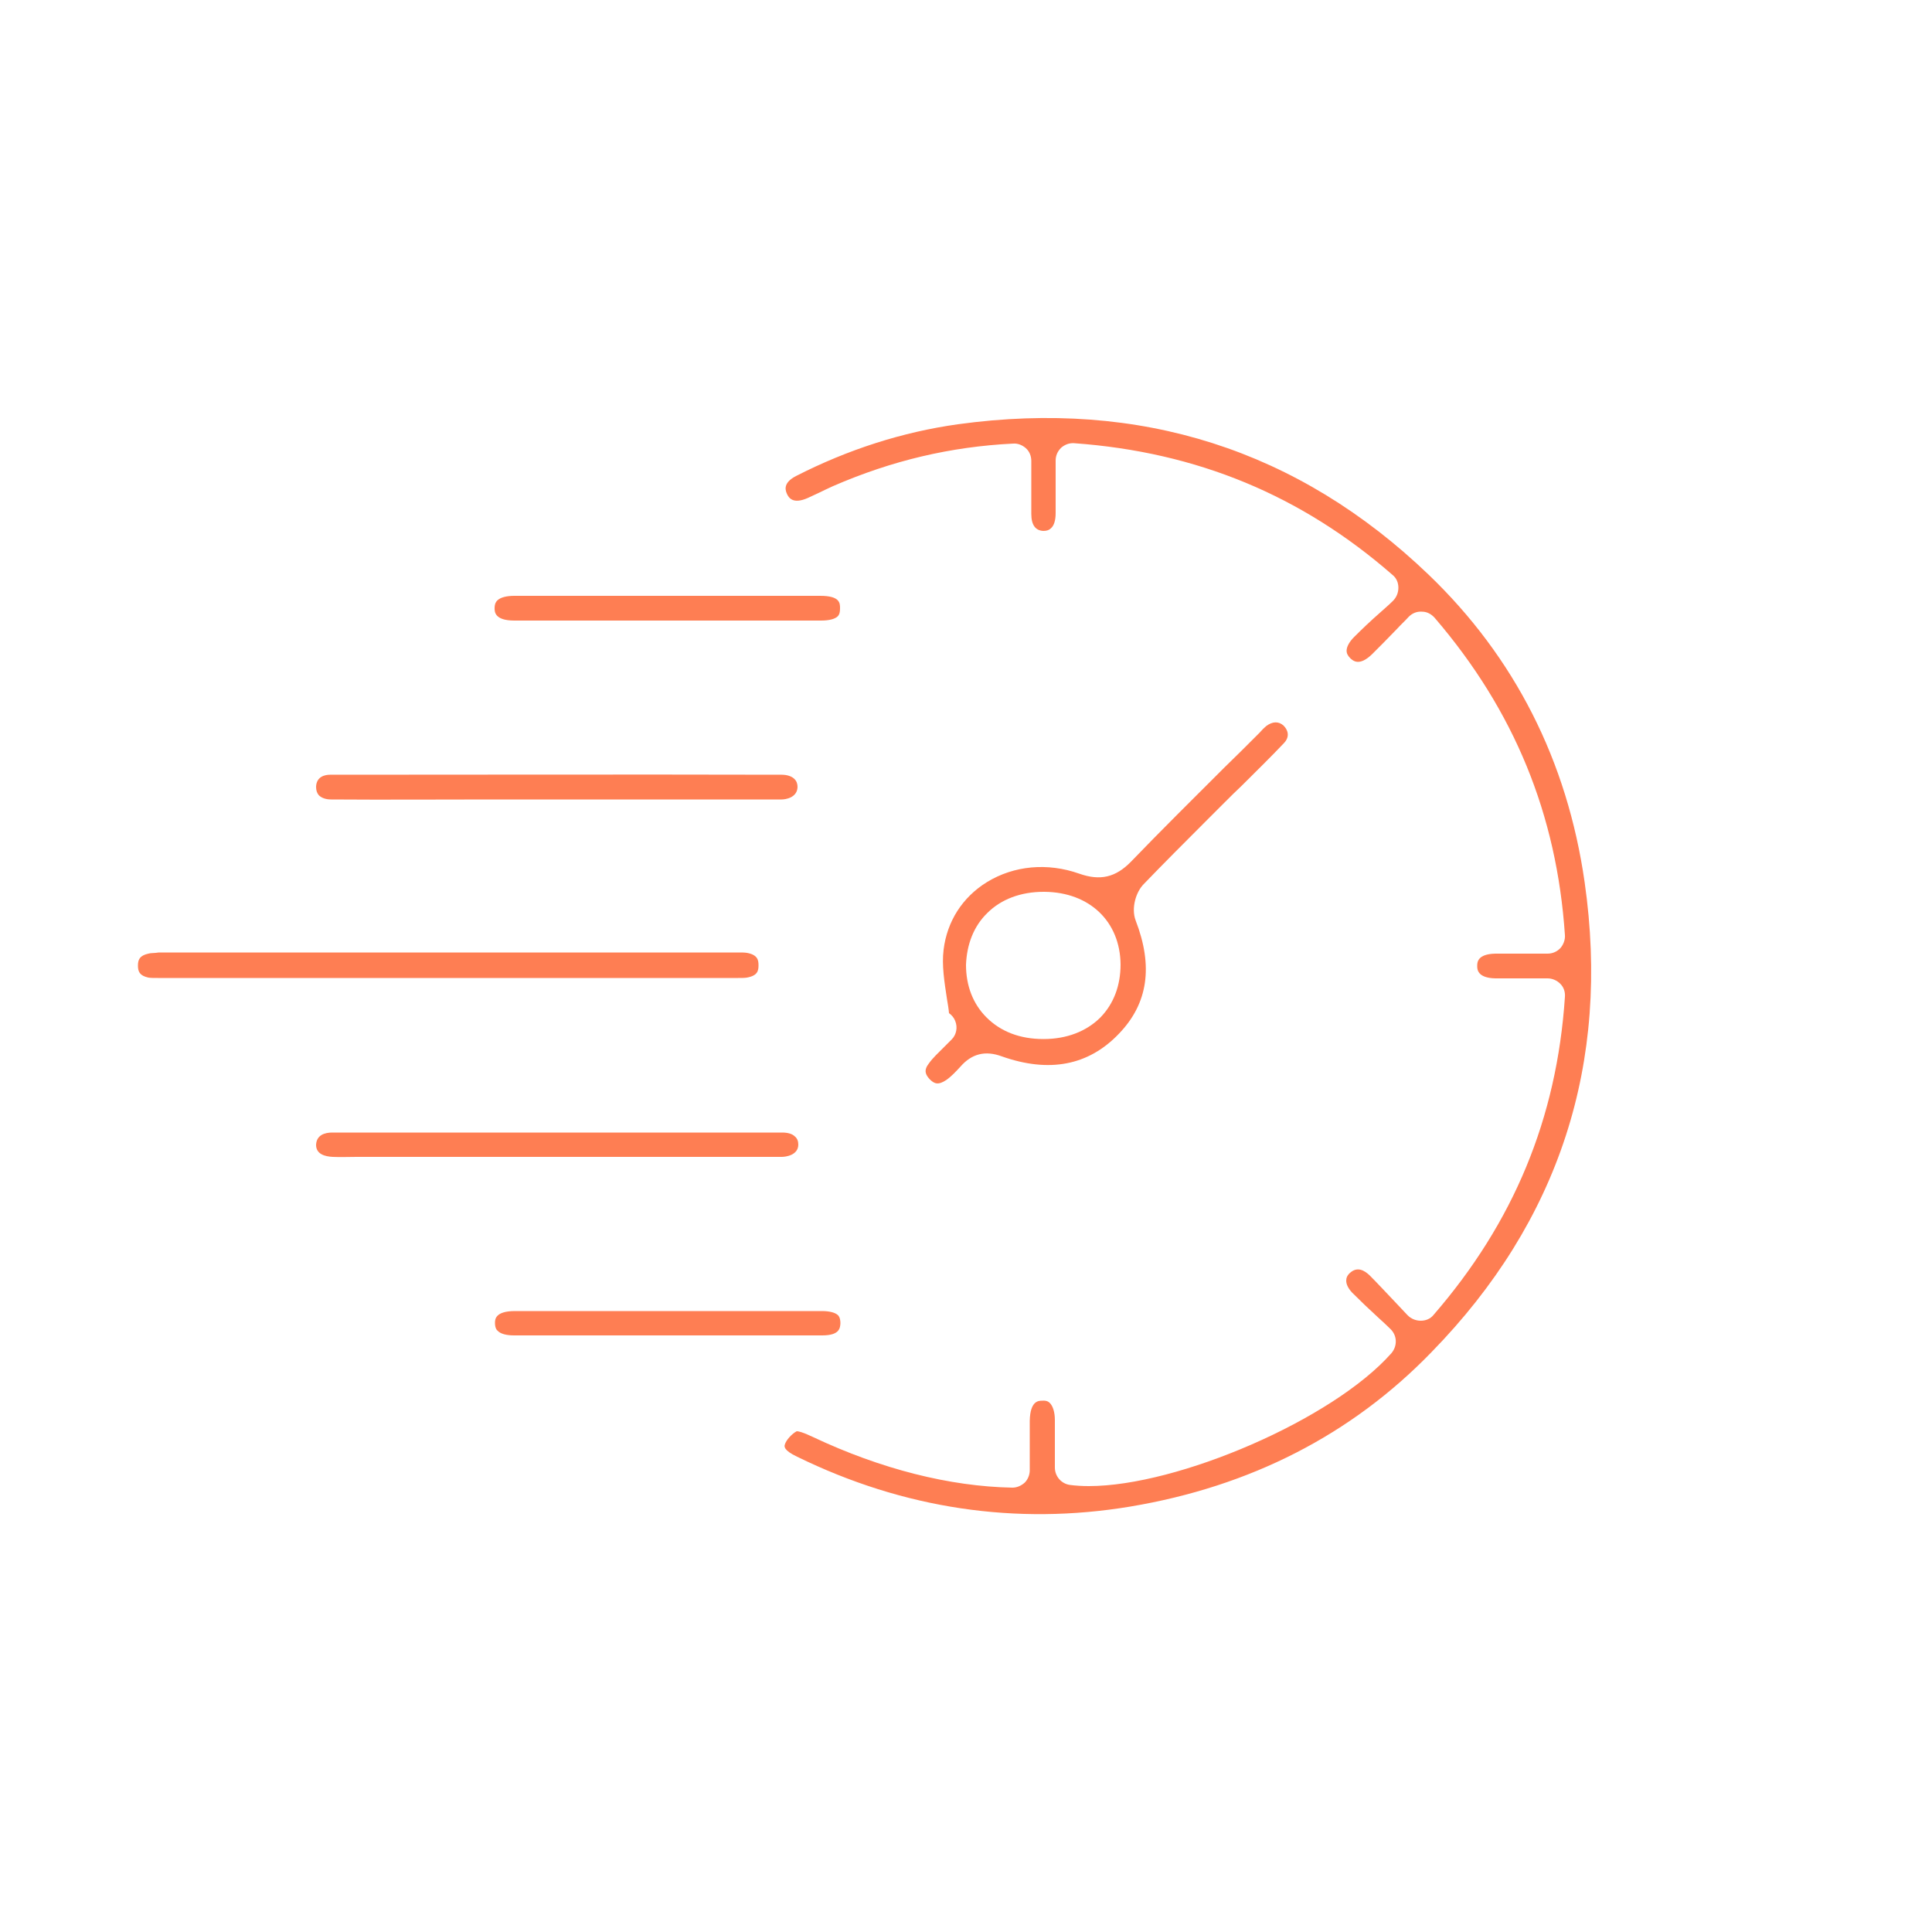 <?xml version="1.0" encoding="UTF-8"?> <!-- Generator: Adobe Illustrator 24.1.2, SVG Export Plug-In . SVG Version: 6.00 Build 0) --> <svg xmlns="http://www.w3.org/2000/svg" xmlns:xlink="http://www.w3.org/1999/xlink" id="Layer_1" x="0px" y="0px" viewBox="0 0 500 500" style="enable-background:new 0 0 500 500;" xml:space="preserve"> <style type="text/css"> .st0{fill:#FE7E53;} </style> <g> <path class="st0" d="M133.1,154.2c-2,0-3.6,0.4-4.4,1.2c-0.2,0.2-0.7,0.7-0.7,2c0,0.9,0,3.2,5.1,3.2c9.2,0,18.4,0,27.7,0l11.3,0 l11.7,0c9.6,0,19.1,0,28.7,0c2.1,0,3.6-0.4,4.3-1.1c0.2-0.2,0.6-0.6,0.6-2.1c0-1.3,0-3.2-5.1-3.2 C184.2,154.2,158.3,154.2,133.1,154.2z"></path> <path class="st0" d="M410.1,228.3c-4.5-31.4-18.1-58.2-40.4-79.6c-33.7-32.3-74.6-45.4-121.8-38.9c-14.3,2-28.4,6.5-41.9,13.4 c-3.7,1.9-2.6,4-2.3,4.7c0.4,0.8,1.4,2.7,5.3,1c0.9-0.4,1.9-0.9,2.8-1.3c1.2-0.6,2.5-1.2,3.8-1.8c15.2-6.6,30.4-10.2,46.6-11 c1.2-0.1,2.4,0.4,3.3,1.2c0.9,0.8,1.4,2,1.4,3.3c0,1.5,0,3,0,4.5c0,3.2,0,6.2,0,9.2c0,2.9,1.1,4.3,3.1,4.4c0.9,0,1.5-0.2,2-0.7 c0.8-0.7,1.2-2.1,1.2-3.9c0-3,0-6,0-9.2c0-1.4,0-2.9,0-4.4c0-1.3,0.5-2.4,1.4-3.3c0.9-0.8,2.1-1.3,3.4-1.2 c31.8,2.3,58.8,13.5,82.4,34.1c1,0.8,1.5,2,1.5,3.3c0,1.3-0.5,2.5-1.4,3.4c-1.1,1.1-2.3,2.1-3.4,3.1c-2.4,2.1-4.6,4.2-6.7,6.3 c-1.2,1.2-1.9,2.5-1.9,3.5c0,0.7,0.3,1.3,1,2c0.6,0.5,2.2,2.2,5.6-1.1c2.1-2.1,4.2-4.2,6.4-6.5c1-1.1,2.1-2.1,3.1-3.2 c0.9-0.9,2.1-1.4,3.4-1.3c1.3,0,2.4,0.6,3.3,1.6c20.6,24,31.6,50.9,33.7,82.1c0.1,1.2-0.4,2.5-1.2,3.4c-0.9,0.9-2,1.4-3.3,1.4 c-1.5,0-3,0-4.5,0c-3.1,0-6,0-9,0c-4.7,0.1-4.7,2.3-4.7,3.2c0,0.8,0,3.1,4.7,3.2c3,0,6,0,9.1,0c1.4,0,2.9,0,4.4,0 c1.2,0,2.4,0.5,3.3,1.4s1.3,2.1,1.2,3.4c-2.1,31.5-13.3,58.4-34,82.3c-0.8,1-2,1.5-3.3,1.5c-1.3,0-2.5-0.5-3.4-1.4 c-1.1-1.2-2.2-2.3-3.3-3.5c-2.3-2.4-4.4-4.7-6.6-6.9c-1.3-1.2-3.1-2.3-5-0.6c-0.7,0.6-1,1.3-1,2c0,1,0.5,2,1.5,3.1 c2.2,2.2,4.5,4.4,6.8,6.5c1.1,1,2.1,1.9,3.1,2.9c1.8,1.7,1.9,4.4,0.3,6.3c-15.2,17.2-55.3,34.4-78.3,34.4c-1.7,0-3.4-0.1-4.9-0.3 c-2.2-0.3-3.9-2.2-3.9-4.5l0-3.8c0-2.8,0-5.7,0-8.5c0-2-0.5-3.6-1.3-4.4c-0.3-0.3-0.8-0.7-2-0.6c-0.9,0-3.1,0-3.2,5.2 c0,2.8,0,5.6,0,8.6l0,4.2c0,1.2-0.5,2.4-1.3,3.2c-0.9,0.8-2,1.3-3.2,1.3c-16.2-0.3-34-4.8-51.6-13.1c-2.7-1.3-3.8-1.5-4.2-1.5 c-1.2,0.6-2.8,2.3-3.1,3.5c-0.1,0.4-0.4,1.4,3.2,3.1c27.6,13.5,56.7,17.8,86.2,12.9c31.1-5.2,57.3-18.6,78-40 C403.6,316,416.8,275.1,410.1,228.3z"></path> <path class="st0" d="M240.6,279.3c1.2,1.2,2.2,1.6,4.3,0.2c1.3-0.9,2.6-2.3,3.7-3.5c2.9-3.3,6.4-4.2,10.7-2.6 c12.2,4.3,22.4,2.4,30.3-5.9c7.5-7.8,8.9-17.4,4.3-29.3c-1.2-3.2,0.1-7.4,2.1-9.4c5.1-5.3,10.4-10.6,15.5-15.7 c1.9-1.9,3.7-3.7,5.6-5.6c1.4-1.4,2.8-2.8,4.3-4.2c3.6-3.6,7.4-7.3,10.9-11c1.6-1.7,1-3.4-0.1-4.5c-1.3-1.2-2.9-1.1-4.5,0.1 c-0.5,0.4-1.1,1-1.7,1.7c-0.2,0.2-0.5,0.5-0.7,0.7c-2.8,2.8-5.7,5.7-8.6,8.5c-7.9,7.9-16.1,16-24,24.2c-4,4.1-8,5-13.4,3.1 c-8.2-2.9-16.9-2.1-23.9,2.2c-6.3,3.9-10.3,10.1-11.2,17.5c-0.5,4,0.2,8.3,0.9,12.9c0.2,1.2,0.4,2.3,0.5,3.5c0.7,0.5,1.3,1.2,1.6,2 c0.7,1.7,0.3,3.6-0.9,4.8c-0.7,0.7-1.4,1.4-2.1,2.1c-1.4,1.4-2.8,2.7-3.8,4.1C239,277,239.5,278.1,240.6,279.3z M255.5,236.3 c3.6-3.6,8.7-5.5,14.6-5.5c0.1,0,0.1,0,0.2,0c11.7,0.1,19.6,7.7,19.7,18.8c0,5.5-1.8,10.2-5.2,13.7c-3.6,3.6-8.7,5.6-14.7,5.6 c0,0,0,0-0.1,0c-6,0-11-1.9-14.7-5.6c-3.5-3.5-5.3-8.2-5.3-13.6C250.2,244.4,252,239.7,255.5,236.3z"></path> <path class="st0" d="M38.4,246.8c-2.3,0.5-2.7,1.6-2.7,3.1c0,1.5,0.4,2.6,2.7,3.1c0.6,0.1,1.5,0.1,2.5,0.1c0.4,0,0.8,0,1.3,0 c20,0,39.9,0,59.9,0h24.4c21.1,0,42.1,0,63.2,0c0,0,0,0,0,0c0.4,0,0.8,0,1.3,0c0.9,0,1.7,0,2.3-0.1c2.8-0.5,3-1.8,3-3.2 c0-1.3-0.2-2.7-3-3.2c-0.6-0.1-1.4-0.1-2.2-0.1c-0.4,0-0.8,0-1.2,0c-49.2,0-98.3,0-147.5,0c-0.4,0-0.8,0-1.3,0 C39.9,246.7,39,246.6,38.4,246.8z"></path> <path class="st0" d="M133,345.6c28.2,0,54.3,0,79.8,0c4.6,0,4.6-2,4.7-3.1c0-1.5-0.5-2-0.6-2.1c-0.7-0.7-2.2-1.1-4.2-1.1 c-9.3,0-18.6,0-27.9,0l-11.5,0l-11.1,0c-9.6,0-19.2,0-28.9,0c-5.2,0-5.2,2.2-5.2,3.1c0,1.3,0.5,1.9,0.7,2 C129.5,345.2,131.1,345.6,133,345.6z"></path> <path class="st0" d="M86.1,299.4c2,0.1,4.2,0,6.2,0c0.9,0,1.9,0,2.8,0l104.7,0c0.8,0,1.7,0,2.5,0c1,0,4.3-0.4,4.3-3.2 c0-0.9-0.3-1.6-0.9-2.1c-0.7-0.7-1.9-1-3.3-1c-14.1,0-28.5,0-42.3,0l-15.9,0l-16,0c-13.8,0-28.1,0-42.2,0h0c-1.9,0-4.1,0.6-4.2,3.2 C81.8,298.7,84.1,299.3,86.1,299.4z"></path> <path class="st0" d="M81.8,203.6c0,0.9,0.2,1.6,0.7,2.2c0.7,0.7,1.8,1.1,3.2,1.1c14,0.1,28.1,0,41.9,0c5.4,0,10.9,0,16.3,0 c18.4,0,36.9,0,55.3,0c0.3,0,0.7,0,1,0c0.7,0,1.4,0,2.1,0c0.9,0,4-0.4,4.1-3.2c0-0.8-0.2-1.5-0.8-2.1c-0.7-0.7-1.9-1.1-3.3-1.1 c-40.1-0.1-79.4,0-116.9,0C84.2,200.5,81.9,200.9,81.8,203.6z"></path> </g> </svg> 